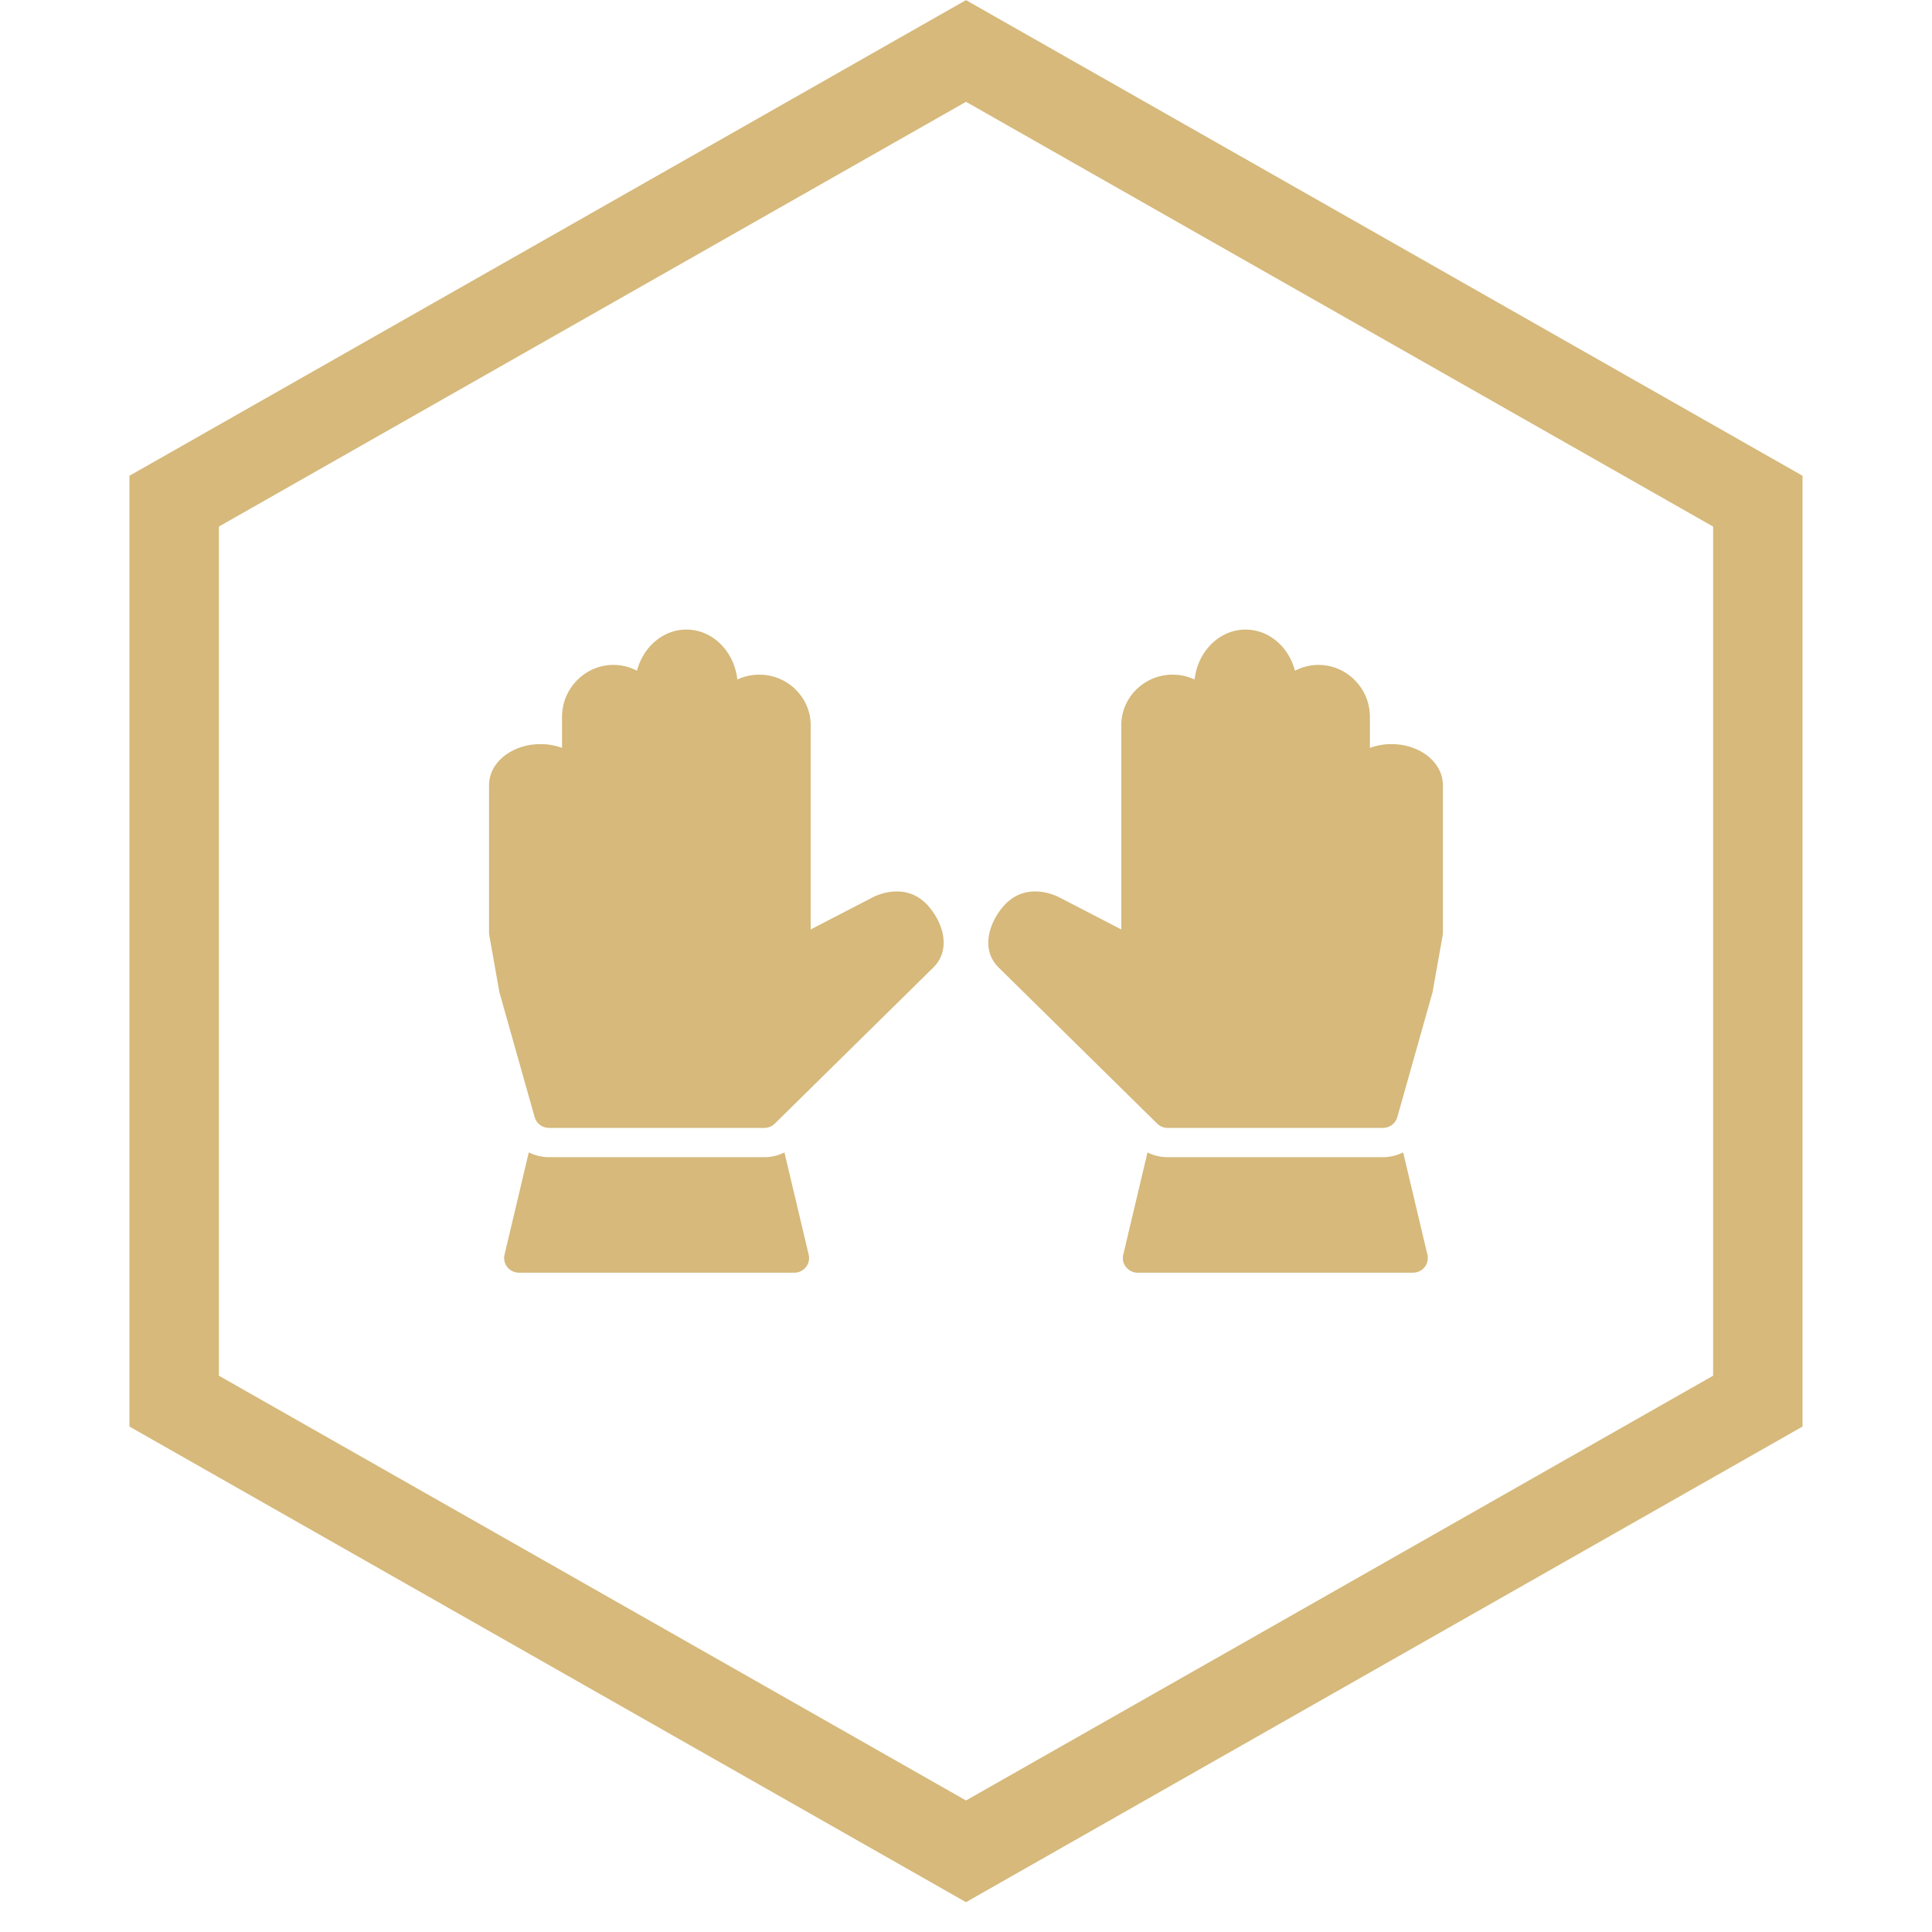<?xml version="1.0" encoding="UTF-8"?> <svg xmlns="http://www.w3.org/2000/svg" width="65" height="65" viewBox="0 0 65 65" fill="none"><path fill-rule="evenodd" clip-rule="evenodd" d="M24.808 22.861C24.762 22.441 24.591 22.061 24.339 21.77C24.024 21.407 23.583 21.181 23.092 21.181C22.602 21.181 22.161 21.407 21.845 21.77C21.654 21.991 21.509 22.264 21.43 22.566C21.192 22.441 20.923 22.37 20.638 22.37C20.16 22.37 19.725 22.569 19.411 22.89C19.101 23.206 18.909 23.64 18.909 24.116V25.162C18.688 25.08 18.441 25.034 18.182 25.034C17.736 25.034 17.324 25.171 17.019 25.392C16.67 25.646 16.453 26.008 16.453 26.419V31.381C16.453 31.417 16.457 31.452 16.465 31.485L16.8 33.373C16.806 33.402 16.813 33.431 16.823 33.458L17.988 37.585C18.05 37.807 18.256 37.952 18.479 37.947H25.712C25.852 37.947 25.978 37.891 26.069 37.801L31.398 32.553C31.708 32.248 31.788 31.872 31.732 31.496C31.673 31.102 31.447 30.71 31.198 30.443C30.432 29.624 29.406 30.167 29.389 30.176C29.381 30.18 29.372 30.184 29.363 30.189L27.275 31.27V24.4C27.275 23.931 27.08 23.506 26.767 23.197C26.454 22.889 26.022 22.698 25.546 22.698C25.282 22.698 25.032 22.756 24.808 22.861Z" fill="#D6B97B"></path><path fill-rule="evenodd" clip-rule="evenodd" d="M26.392 38.773L27.201 42.187C27.214 42.231 27.221 42.278 27.221 42.326C27.221 42.598 26.997 42.819 26.72 42.819H17.471C17.43 42.819 17.389 42.815 17.348 42.806C17.079 42.744 16.911 42.479 16.974 42.214L17.79 38.771C17.999 38.875 18.234 38.933 18.479 38.933H25.713C25.952 38.933 26.184 38.877 26.392 38.773Z" fill="#D6B97B"></path><path fill-rule="evenodd" clip-rule="evenodd" d="M40.19 22.861C40.236 22.441 40.407 22.061 40.66 21.77C40.975 21.407 41.416 21.181 41.906 21.181C42.397 21.181 42.838 21.407 43.153 21.77C43.345 21.991 43.489 22.264 43.568 22.566C43.806 22.441 44.075 22.37 44.361 22.37C44.839 22.37 45.273 22.569 45.588 22.89C45.897 23.206 46.089 23.64 46.089 24.116V25.162C46.311 25.08 46.558 25.034 46.817 25.034C47.263 25.034 47.675 25.171 47.979 25.392C48.328 25.646 48.545 26.008 48.545 26.419V31.381C48.545 31.417 48.541 31.452 48.534 31.485L48.198 33.373C48.193 33.402 48.185 33.431 48.175 33.458L47.011 37.585C46.948 37.807 46.743 37.952 46.519 37.947H39.286C39.147 37.947 39.021 37.891 38.93 37.801L33.6 32.553C33.291 32.248 33.21 31.872 33.267 31.496C33.326 31.102 33.551 30.71 33.801 30.443C34.566 29.624 35.592 30.167 35.609 30.176C35.618 30.18 35.627 30.184 35.635 30.189L37.724 31.27V24.4C37.724 23.931 37.918 23.506 38.231 23.197C38.544 22.889 38.977 22.698 39.453 22.698C39.716 22.698 39.966 22.756 40.19 22.861Z" fill="#D6B97B"></path><path fill-rule="evenodd" clip-rule="evenodd" d="M38.606 38.773L37.797 42.187C37.784 42.231 37.777 42.278 37.777 42.326C37.777 42.598 38.002 42.819 38.278 42.819H47.527C47.568 42.819 47.609 42.815 47.65 42.806C47.92 42.744 48.087 42.479 48.024 42.214L47.208 38.771C47 38.875 46.764 38.933 46.519 38.933H39.286C39.047 38.933 38.815 38.877 38.606 38.773Z" fill="#D6B97B"></path><path d="M33.001 0.289L46.572 8.004L60.139 15.719L60.644 16.006V16.571V32V47.429V47.994L60.139 48.282L46.571 55.995L33.001 63.711L32.5 63.996L31.998 63.711L18.428 55.996L4.861 48.282L4.355 47.994V47.429V32V16.571V16.006L4.861 15.719L18.429 8.006L31.998 0.289L32.5 0.004L33.001 0.289ZM32.5 3.425L22.542 9.086L7.364 17.716V46.284L22.543 54.913L32.5 60.575L42.458 54.915L57.636 46.284V17.716L42.457 9.087L32.5 3.425Z" fill="#D6B97B"></path></svg> 